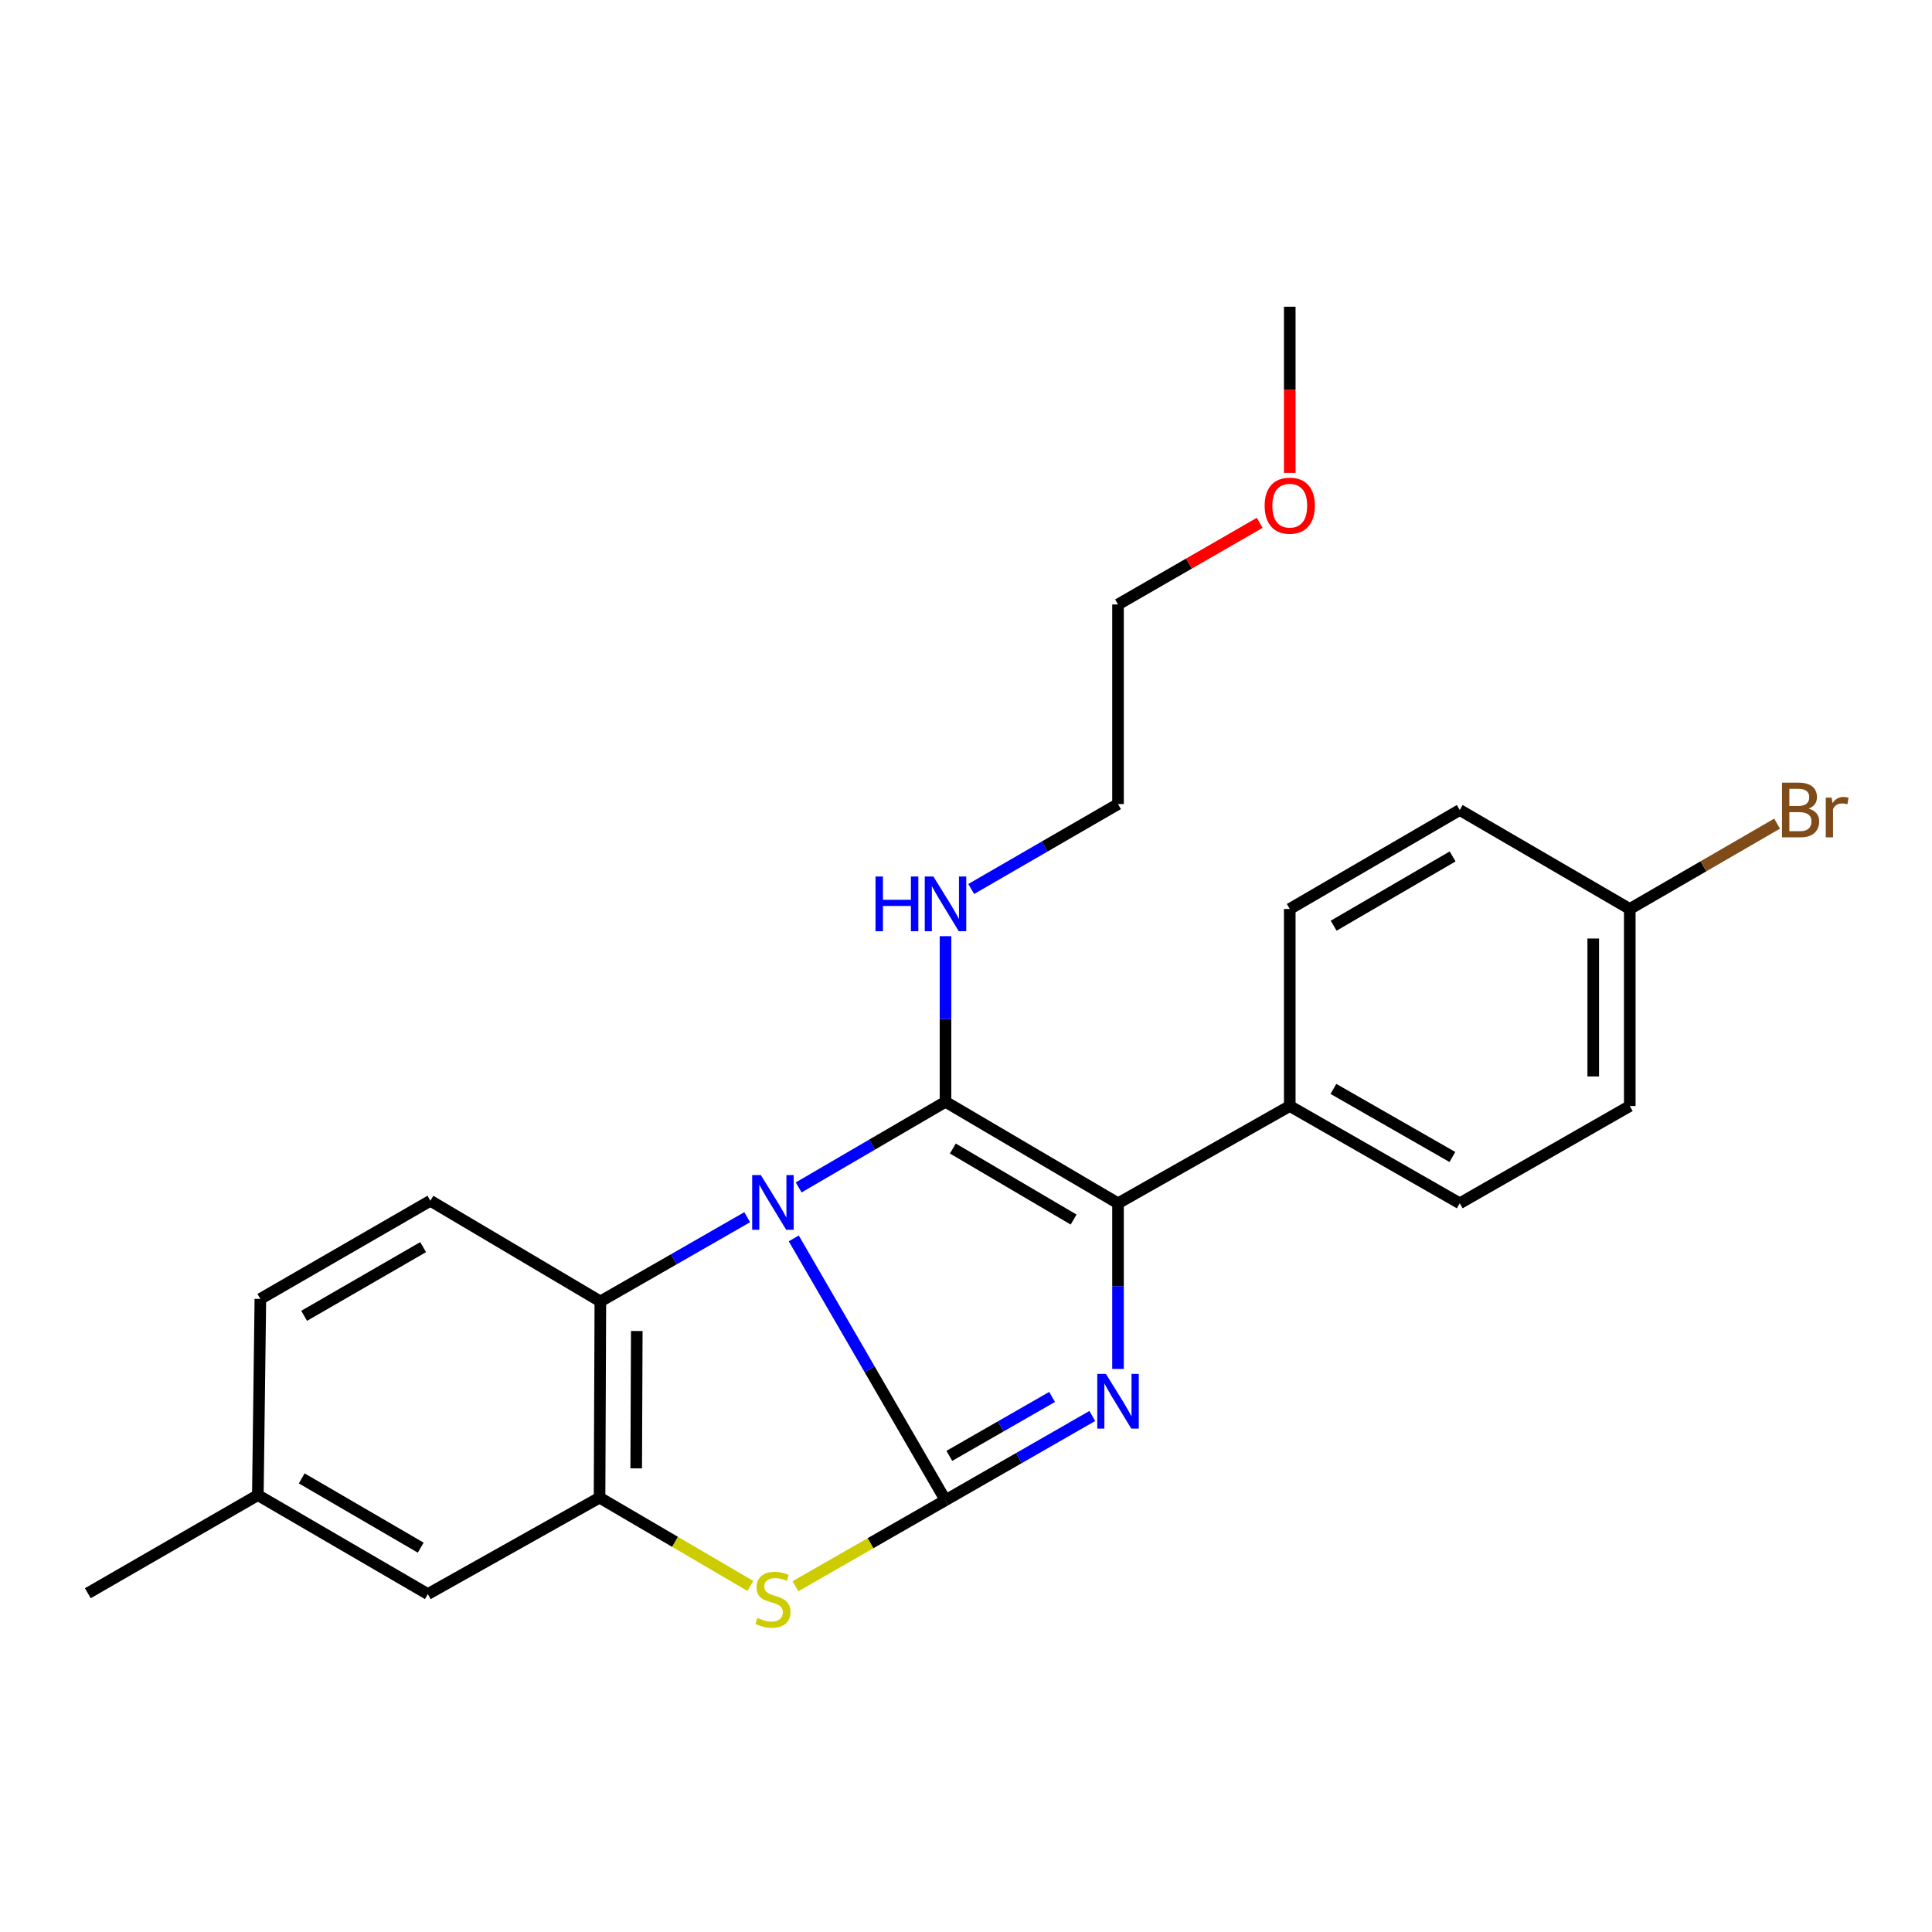 <?xml version='1.0' encoding='iso-8859-1'?>
<svg version='1.1' baseProfile='full'
              xmlns='http://www.w3.org/2000/svg'
                      xmlns:rdkit='http://www.rdkit.org/xml'
                      xmlns:xlink='http://www.w3.org/1999/xlink'
                  xml:space='preserve'
width='1000px' height='1000px' viewBox='0 0 1000 1000'>
<!-- END OF HEADER -->
<rect style='opacity:1.0;fill:#FFFFFF;stroke:none' width='1000' height='1000' x='0' y='0'> </rect>
<path class='bond-0' d='M 410.854,640.996 L 450.121,708.747' style='fill:none;fill-rule:evenodd;stroke:#0000FF;stroke-width:6px;stroke-linecap:butt;stroke-linejoin:miter;stroke-opacity:1' />
<path class='bond-0' d='M 450.121,708.747 L 489.387,776.499' style='fill:none;fill-rule:evenodd;stroke:#000000;stroke-width:6px;stroke-linecap:butt;stroke-linejoin:miter;stroke-opacity:1' />
<path class='bond-1' d='M 413.392,614.611 L 451.389,592.45' style='fill:none;fill-rule:evenodd;stroke:#0000FF;stroke-width:6px;stroke-linecap:butt;stroke-linejoin:miter;stroke-opacity:1' />
<path class='bond-1' d='M 451.389,592.45 L 489.387,570.288' style='fill:none;fill-rule:evenodd;stroke:#000000;stroke-width:6px;stroke-linecap:butt;stroke-linejoin:miter;stroke-opacity:1' />
<path class='bond-5' d='M 386.752,630.019 L 348.749,651.817' style='fill:none;fill-rule:evenodd;stroke:#0000FF;stroke-width:6px;stroke-linecap:butt;stroke-linejoin:miter;stroke-opacity:1' />
<path class='bond-5' d='M 348.749,651.817 L 310.746,673.615' style='fill:none;fill-rule:evenodd;stroke:#000000;stroke-width:6px;stroke-linecap:butt;stroke-linejoin:miter;stroke-opacity:1' />
<path class='bond-2' d='M 489.387,776.499 L 527.38,754.707' style='fill:none;fill-rule:evenodd;stroke:#000000;stroke-width:6px;stroke-linecap:butt;stroke-linejoin:miter;stroke-opacity:1' />
<path class='bond-2' d='M 527.38,754.707 L 565.372,732.914' style='fill:none;fill-rule:evenodd;stroke:#0000FF;stroke-width:6px;stroke-linecap:butt;stroke-linejoin:miter;stroke-opacity:1' />
<path class='bond-2' d='M 491.375,753.556 L 517.97,738.301' style='fill:none;fill-rule:evenodd;stroke:#000000;stroke-width:6px;stroke-linecap:butt;stroke-linejoin:miter;stroke-opacity:1' />
<path class='bond-2' d='M 517.97,738.301 L 544.565,723.047' style='fill:none;fill-rule:evenodd;stroke:#0000FF;stroke-width:6px;stroke-linecap:butt;stroke-linejoin:miter;stroke-opacity:1' />
<path class='bond-4' d='M 489.387,776.499 L 450.554,798.769' style='fill:none;fill-rule:evenodd;stroke:#000000;stroke-width:6px;stroke-linecap:butt;stroke-linejoin:miter;stroke-opacity:1' />
<path class='bond-4' d='M 450.554,798.769 L 411.721,821.038' style='fill:none;fill-rule:evenodd;stroke:#CCCC00;stroke-width:6px;stroke-linecap:butt;stroke-linejoin:miter;stroke-opacity:1' />
<path class='bond-3' d='M 489.387,570.288 L 578.686,622.824' style='fill:none;fill-rule:evenodd;stroke:#000000;stroke-width:6px;stroke-linecap:butt;stroke-linejoin:miter;stroke-opacity:1' />
<path class='bond-3' d='M 493.192,594.47 L 555.701,631.244' style='fill:none;fill-rule:evenodd;stroke:#000000;stroke-width:6px;stroke-linecap:butt;stroke-linejoin:miter;stroke-opacity:1' />
<path class='bond-9' d='M 489.387,570.288 L 489.387,527.427' style='fill:none;fill-rule:evenodd;stroke:#000000;stroke-width:6px;stroke-linecap:butt;stroke-linejoin:miter;stroke-opacity:1' />
<path class='bond-9' d='M 489.387,527.427 L 489.387,484.566' style='fill:none;fill-rule:evenodd;stroke:#0000FF;stroke-width:6px;stroke-linecap:butt;stroke-linejoin:miter;stroke-opacity:1' />
<path class='bond-25' d='M 578.686,708.556 L 578.686,665.69' style='fill:none;fill-rule:evenodd;stroke:#0000FF;stroke-width:6px;stroke-linecap:butt;stroke-linejoin:miter;stroke-opacity:1' />
<path class='bond-25' d='M 578.686,665.69 L 578.686,622.824' style='fill:none;fill-rule:evenodd;stroke:#000000;stroke-width:6px;stroke-linecap:butt;stroke-linejoin:miter;stroke-opacity:1' />
<path class='bond-7' d='M 578.686,622.824 L 667.576,572.474' style='fill:none;fill-rule:evenodd;stroke:#000000;stroke-width:6px;stroke-linecap:butt;stroke-linejoin:miter;stroke-opacity:1' />
<path class='bond-24' d='M 388.387,820.882 L 349.357,798.029' style='fill:none;fill-rule:evenodd;stroke:#CCCC00;stroke-width:6px;stroke-linecap:butt;stroke-linejoin:miter;stroke-opacity:1' />
<path class='bond-24' d='M 349.357,798.029 L 310.326,775.175' style='fill:none;fill-rule:evenodd;stroke:#000000;stroke-width:6px;stroke-linecap:butt;stroke-linejoin:miter;stroke-opacity:1' />
<path class='bond-6' d='M 310.746,673.615 L 310.326,775.175' style='fill:none;fill-rule:evenodd;stroke:#000000;stroke-width:6px;stroke-linecap:butt;stroke-linejoin:miter;stroke-opacity:1' />
<path class='bond-6' d='M 329.596,688.927 L 329.302,760.02' style='fill:none;fill-rule:evenodd;stroke:#000000;stroke-width:6px;stroke-linecap:butt;stroke-linejoin:miter;stroke-opacity:1' />
<path class='bond-8' d='M 310.746,673.615 L 222.761,621.51' style='fill:none;fill-rule:evenodd;stroke:#000000;stroke-width:6px;stroke-linecap:butt;stroke-linejoin:miter;stroke-opacity:1' />
<path class='bond-10' d='M 310.326,775.175 L 221.447,825.094' style='fill:none;fill-rule:evenodd;stroke:#000000;stroke-width:6px;stroke-linecap:butt;stroke-linejoin:miter;stroke-opacity:1' />
<path class='bond-11' d='M 667.576,572.474 L 755.561,622.824' style='fill:none;fill-rule:evenodd;stroke:#000000;stroke-width:6px;stroke-linecap:butt;stroke-linejoin:miter;stroke-opacity:1' />
<path class='bond-11' d='M 690.167,563.611 L 751.757,598.856' style='fill:none;fill-rule:evenodd;stroke:#000000;stroke-width:6px;stroke-linecap:butt;stroke-linejoin:miter;stroke-opacity:1' />
<path class='bond-12' d='M 667.576,572.474 L 667.576,470.482' style='fill:none;fill-rule:evenodd;stroke:#000000;stroke-width:6px;stroke-linecap:butt;stroke-linejoin:miter;stroke-opacity:1' />
<path class='bond-13' d='M 222.761,621.51 L 134.764,672.312' style='fill:none;fill-rule:evenodd;stroke:#000000;stroke-width:6px;stroke-linecap:butt;stroke-linejoin:miter;stroke-opacity:1' />
<path class='bond-13' d='M 219.017,645.51 L 157.42,681.071' style='fill:none;fill-rule:evenodd;stroke:#000000;stroke-width:6px;stroke-linecap:butt;stroke-linejoin:miter;stroke-opacity:1' />
<path class='bond-20' d='M 502.706,460.141 L 540.696,438.167' style='fill:none;fill-rule:evenodd;stroke:#0000FF;stroke-width:6px;stroke-linecap:butt;stroke-linejoin:miter;stroke-opacity:1' />
<path class='bond-20' d='M 540.696,438.167 L 578.686,416.192' style='fill:none;fill-rule:evenodd;stroke:#000000;stroke-width:6px;stroke-linecap:butt;stroke-linejoin:miter;stroke-opacity:1' />
<path class='bond-26' d='M 221.447,825.094 L 133.461,773.873' style='fill:none;fill-rule:evenodd;stroke:#000000;stroke-width:6px;stroke-linecap:butt;stroke-linejoin:miter;stroke-opacity:1' />
<path class='bond-26' d='M 217.765,801.066 L 156.174,765.211' style='fill:none;fill-rule:evenodd;stroke:#000000;stroke-width:6px;stroke-linecap:butt;stroke-linejoin:miter;stroke-opacity:1' />
<path class='bond-17' d='M 755.561,622.824 L 843.568,572.474' style='fill:none;fill-rule:evenodd;stroke:#000000;stroke-width:6px;stroke-linecap:butt;stroke-linejoin:miter;stroke-opacity:1' />
<path class='bond-16' d='M 667.576,470.482 L 755.561,419.26' style='fill:none;fill-rule:evenodd;stroke:#000000;stroke-width:6px;stroke-linecap:butt;stroke-linejoin:miter;stroke-opacity:1' />
<path class='bond-16' d='M 690.289,479.144 L 751.879,443.288' style='fill:none;fill-rule:evenodd;stroke:#000000;stroke-width:6px;stroke-linecap:butt;stroke-linejoin:miter;stroke-opacity:1' />
<path class='bond-14' d='M 134.764,672.312 L 133.461,773.873' style='fill:none;fill-rule:evenodd;stroke:#000000;stroke-width:6px;stroke-linecap:butt;stroke-linejoin:miter;stroke-opacity:1' />
<path class='bond-21' d='M 133.461,773.873 L 45.455,824.653' style='fill:none;fill-rule:evenodd;stroke:#000000;stroke-width:6px;stroke-linecap:butt;stroke-linejoin:miter;stroke-opacity:1' />
<path class='bond-15' d='M 843.568,470.482 L 755.561,419.26' style='fill:none;fill-rule:evenodd;stroke:#000000;stroke-width:6px;stroke-linecap:butt;stroke-linejoin:miter;stroke-opacity:1' />
<path class='bond-18' d='M 843.568,470.482 L 881.694,448.397' style='fill:none;fill-rule:evenodd;stroke:#000000;stroke-width:6px;stroke-linecap:butt;stroke-linejoin:miter;stroke-opacity:1' />
<path class='bond-18' d='M 881.694,448.397 L 919.821,426.313' style='fill:none;fill-rule:evenodd;stroke:#7F4C19;stroke-width:6px;stroke-linecap:butt;stroke-linejoin:miter;stroke-opacity:1' />
<path class='bond-27' d='M 843.568,470.482 L 843.568,572.474' style='fill:none;fill-rule:evenodd;stroke:#000000;stroke-width:6px;stroke-linecap:butt;stroke-linejoin:miter;stroke-opacity:1' />
<path class='bond-27' d='M 824.656,485.781 L 824.656,557.175' style='fill:none;fill-rule:evenodd;stroke:#000000;stroke-width:6px;stroke-linecap:butt;stroke-linejoin:miter;stroke-opacity:1' />
<path class='bond-19' d='M 652.011,270.622 L 615.349,291.744' style='fill:none;fill-rule:evenodd;stroke:#FF0000;stroke-width:6px;stroke-linecap:butt;stroke-linejoin:miter;stroke-opacity:1' />
<path class='bond-19' d='M 615.349,291.744 L 578.686,312.866' style='fill:none;fill-rule:evenodd;stroke:#000000;stroke-width:6px;stroke-linecap:butt;stroke-linejoin:miter;stroke-opacity:1' />
<path class='bond-23' d='M 667.576,244.763 L 667.576,201.761' style='fill:none;fill-rule:evenodd;stroke:#FF0000;stroke-width:6px;stroke-linecap:butt;stroke-linejoin:miter;stroke-opacity:1' />
<path class='bond-23' d='M 667.576,201.761 L 667.576,158.76' style='fill:none;fill-rule:evenodd;stroke:#000000;stroke-width:6px;stroke-linecap:butt;stroke-linejoin:miter;stroke-opacity:1' />
<path class='bond-22' d='M 578.686,416.192 L 578.686,312.866' style='fill:none;fill-rule:evenodd;stroke:#000000;stroke-width:6px;stroke-linecap:butt;stroke-linejoin:miter;stroke-opacity:1' />
<path  class='atom-0' d='M 393.807 608.222
L 403.087 623.222
Q 404.007 624.702, 405.487 627.382
Q 406.967 630.062, 407.047 630.222
L 407.047 608.222
L 410.807 608.222
L 410.807 636.542
L 406.927 636.542
L 396.967 620.142
Q 395.807 618.222, 394.567 616.022
Q 393.367 613.822, 393.007 613.142
L 393.007 636.542
L 389.327 636.542
L 389.327 608.222
L 393.807 608.222
' fill='#0000FF'/>
<path  class='atom-3' d='M 572.426 711.118
L 581.706 726.118
Q 582.626 727.598, 584.106 730.278
Q 585.586 732.958, 585.666 733.118
L 585.666 711.118
L 589.426 711.118
L 589.426 739.438
L 585.546 739.438
L 575.586 723.038
Q 574.426 721.118, 573.186 718.918
Q 571.986 716.718, 571.626 716.038
L 571.626 739.438
L 567.946 739.438
L 567.946 711.118
L 572.426 711.118
' fill='#0000FF'/>
<path  class='atom-5' d='M 392.067 837.441
Q 392.387 837.561, 393.707 838.121
Q 395.027 838.681, 396.467 839.041
Q 397.947 839.361, 399.387 839.361
Q 402.067 839.361, 403.627 838.081
Q 405.187 836.761, 405.187 834.481
Q 405.187 832.921, 404.387 831.961
Q 403.627 831.001, 402.427 830.481
Q 401.227 829.961, 399.227 829.361
Q 396.707 828.601, 395.187 827.881
Q 393.707 827.161, 392.627 825.641
Q 391.587 824.121, 391.587 821.561
Q 391.587 818.001, 393.987 815.801
Q 396.427 813.601, 401.227 813.601
Q 404.507 813.601, 408.227 815.161
L 407.307 818.241
Q 403.907 816.841, 401.347 816.841
Q 398.587 816.841, 397.067 818.001
Q 395.547 819.121, 395.587 821.081
Q 395.587 822.601, 396.347 823.521
Q 397.147 824.441, 398.267 824.961
Q 399.427 825.481, 401.347 826.081
Q 403.907 826.881, 405.427 827.681
Q 406.947 828.481, 408.027 830.121
Q 409.147 831.721, 409.147 834.481
Q 409.147 838.401, 406.507 840.521
Q 403.907 842.601, 399.547 842.601
Q 397.027 842.601, 395.107 842.041
Q 393.227 841.521, 390.987 840.601
L 392.067 837.441
' fill='#CCCC00'/>
<path  class='atom-10' d='M 453.167 453.685
L 457.007 453.685
L 457.007 465.725
L 471.487 465.725
L 471.487 453.685
L 475.327 453.685
L 475.327 482.005
L 471.487 482.005
L 471.487 468.925
L 457.007 468.925
L 457.007 482.005
L 453.167 482.005
L 453.167 453.685
' fill='#0000FF'/>
<path  class='atom-10' d='M 483.127 453.685
L 492.407 468.685
Q 493.327 470.165, 494.807 472.845
Q 496.287 475.525, 496.367 475.685
L 496.367 453.685
L 500.127 453.685
L 500.127 482.005
L 496.247 482.005
L 486.287 465.605
Q 485.127 463.685, 483.887 461.485
Q 482.687 459.285, 482.327 458.605
L 482.327 482.005
L 478.647 482.005
L 478.647 453.685
L 483.127 453.685
' fill='#0000FF'/>
<path  class='atom-19' d='M 936.135 418.54
Q 938.855 419.3, 940.215 420.98
Q 941.615 422.62, 941.615 425.06
Q 941.615 428.98, 939.095 431.22
Q 936.615 433.42, 931.895 433.42
L 922.375 433.42
L 922.375 405.1
L 930.735 405.1
Q 935.575 405.1, 938.015 407.06
Q 940.455 409.02, 940.455 412.62
Q 940.455 416.9, 936.135 418.54
M 926.175 408.3
L 926.175 417.18
L 930.735 417.18
Q 933.535 417.18, 934.975 416.06
Q 936.455 414.9, 936.455 412.62
Q 936.455 408.3, 930.735 408.3
L 926.175 408.3
M 931.895 430.22
Q 934.655 430.22, 936.135 428.9
Q 937.615 427.58, 937.615 425.06
Q 937.615 422.74, 935.975 421.58
Q 934.375 420.38, 931.295 420.38
L 926.175 420.38
L 926.175 430.22
L 931.895 430.22
' fill='#7F4C19'/>
<path  class='atom-19' d='M 948.055 412.86
L 948.495 415.7
Q 950.655 412.5, 954.175 412.5
Q 955.295 412.5, 956.815 412.9
L 956.215 416.26
Q 954.495 415.86, 953.535 415.86
Q 951.855 415.86, 950.735 416.54
Q 949.655 417.18, 948.775 418.74
L 948.775 433.42
L 945.015 433.42
L 945.015 412.86
L 948.055 412.86
' fill='#7F4C19'/>
<path  class='atom-20' d='M 654.576 261.735
Q 654.576 254.935, 657.936 251.135
Q 661.296 247.335, 667.576 247.335
Q 673.856 247.335, 677.216 251.135
Q 680.576 254.935, 680.576 261.735
Q 680.576 268.615, 677.176 272.535
Q 673.776 276.415, 667.576 276.415
Q 661.336 276.415, 657.936 272.535
Q 654.576 268.655, 654.576 261.735
M 667.576 273.215
Q 671.896 273.215, 674.216 270.335
Q 676.576 267.415, 676.576 261.735
Q 676.576 256.175, 674.216 253.375
Q 671.896 250.535, 667.576 250.535
Q 663.256 250.535, 660.896 253.335
Q 658.576 256.135, 658.576 261.735
Q 658.576 267.455, 660.896 270.335
Q 663.256 273.215, 667.576 273.215
' fill='#FF0000'/>
</svg>
